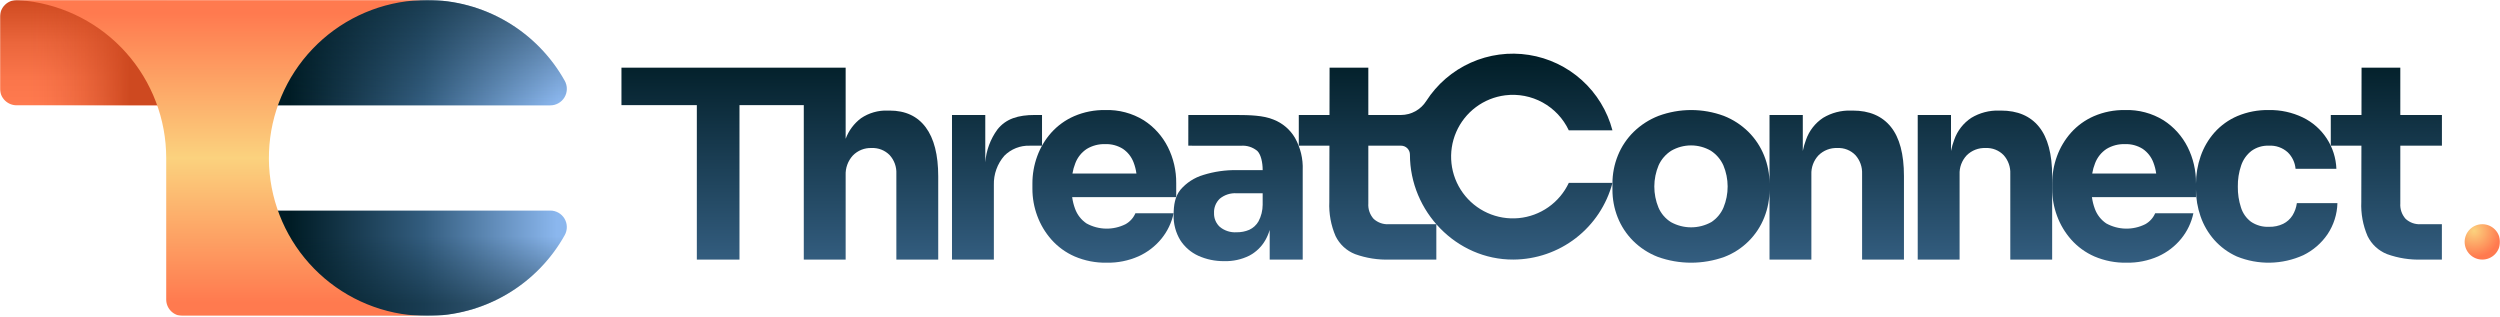 <svg width="1600" height="203" viewBox="0 0 1600 203" fill="none" xmlns="http://www.w3.org/2000/svg">
<mask id="mask0_6_23" style="mask-type:luminance" maskUnits="userSpaceOnUse" x="0" y="0" width="1600" height="203">
<path d="M1600 0H0V202.202H1600V0Z" fill="white"/>
</mask>
<g mask="url(#mask0_6_23)">
<path d="M569.343 70.766H568.178C562.087 70.534 556.081 72.254 551.036 75.675C546.572 79.031 543.164 83.596 541.217 88.829V43.306H397.732V67.272H445.976V166.129H473.27V67.272H514.422V166.129H541.217V112.206C541.01 107.55 542.656 103.003 545.793 99.557C547.35 97.947 549.23 96.684 551.309 95.852C553.389 95.021 555.621 94.639 557.859 94.732C559.981 94.638 562.099 94.989 564.077 95.763C566.055 96.537 567.849 97.716 569.343 99.225C570.82 100.838 571.963 102.727 572.706 104.784C573.448 106.841 573.776 109.024 573.67 111.208V166.129H600.465V112.872C600.465 99.116 597.802 88.659 592.476 81.5C587.151 74.344 579.44 70.766 569.343 70.766Z" fill="url(#paint0_linear_6_23)"/>
<path d="M666.893 73.591H662.198C651.768 73.591 643.808 75.925 638.316 82.915C633.845 89.049 631.166 96.305 630.577 103.874V73.594H609.275V166.129H636.069V118.364C635.88 111.514 638.274 104.843 642.777 99.677C644.899 97.546 647.439 95.874 650.236 94.768C653.034 93.661 656.029 93.143 659.036 93.246H666.893V73.591Z" fill="url(#paint1_linear_6_23)"/>
<path d="M720.323 143.494C716.432 145.436 712.128 146.405 707.78 146.319C703.432 146.232 699.17 145.092 695.359 142.996C691.982 140.718 689.418 137.424 688.036 133.592C687.147 131.2 686.528 128.715 686.192 126.186H752.777V117.199C752.852 109.202 751.026 101.302 747.451 94.148C743.948 87.158 738.631 81.238 732.056 77.006C724.644 72.431 716.048 70.145 707.342 70.432C700.511 70.312 693.731 71.646 687.454 74.344C681.871 76.776 676.877 80.38 672.808 84.912C668.888 89.319 665.839 94.43 663.821 99.973C661.764 105.598 660.722 111.543 660.742 117.533V120.861C660.741 126.739 661.783 132.571 663.821 138.085C665.869 143.682 668.945 148.847 672.891 153.314C677.013 157.957 682.096 161.649 687.787 164.132C694.277 166.906 701.284 168.267 708.341 168.126C715.325 168.263 722.255 166.871 728.645 164.048C734.327 161.482 739.34 157.637 743.291 152.814C747.158 148.077 749.84 142.485 751.112 136.504H726.647C725.369 139.469 723.145 141.926 720.323 143.494ZM688.202 104.468C689.621 100.723 692.183 97.52 695.525 95.314C699.085 93.169 703.189 92.1 707.342 92.235C711.365 92.09 715.339 93.162 718.742 95.314C721.877 97.474 724.262 100.557 725.566 104.134C726.406 106.363 726.992 108.68 727.311 111.041H686.372C686.741 108.79 687.355 106.586 688.202 104.468Z" fill="url(#paint2_linear_6_23)"/>
<path d="M1185.75 70.766H1184.58C1178.32 70.571 1172.14 72.189 1166.77 75.425C1161.71 78.765 1157.88 83.676 1155.87 89.405C1154.99 91.748 1154.29 94.157 1153.79 96.611V73.594H1132.49V117.533C1132.51 111.343 1131.33 105.208 1129 99.475C1126.71 93.834 1123.32 88.71 1119.01 84.412C1114.51 79.975 1109.16 76.493 1103.28 74.178C1089.78 69.183 1074.93 69.183 1061.42 74.178C1055.49 76.49 1050.09 79.971 1045.53 84.412C1041.18 88.691 1037.75 93.818 1035.46 99.475C1033.13 105.208 1031.94 111.343 1031.97 117.533V121.36C1031.94 127.426 1033.07 133.442 1035.3 139.084C1037.52 144.692 1040.86 149.789 1045.11 154.063C1049.61 158.56 1055 162.074 1060.93 164.382C1074.75 169.374 1089.88 169.374 1103.7 164.382C1109.46 162.157 1114.7 158.76 1119.08 154.405C1123.47 150.051 1126.9 144.834 1129.16 139.084C1131.39 133.442 1132.52 127.426 1132.49 121.36V166.129H1159.28V111.706C1159.18 109.451 1159.53 107.199 1160.32 105.083C1161.11 102.967 1162.31 101.031 1163.86 99.391C1165.44 97.825 1167.33 96.603 1169.41 95.801C1171.48 94.999 1173.7 94.635 1175.93 94.732C1178.07 94.623 1180.21 94.976 1182.21 95.765C1184.2 96.554 1186 97.762 1187.49 99.307C1190.4 102.572 1191.92 106.84 1191.74 111.208V166.129H1218.53V112.706C1218.53 98.617 1215.73 88.104 1210.13 81.168C1204.52 74.235 1196.4 70.767 1185.75 70.766ZM1103.03 132.844C1101.41 136.658 1098.68 139.902 1095.21 142.163C1091.26 144.347 1086.82 145.493 1082.31 145.493C1077.8 145.493 1073.36 144.347 1069.41 142.163C1065.86 139.945 1063.07 136.693 1061.42 132.844C1059.65 128.554 1058.75 123.955 1058.76 119.313C1058.78 114.671 1059.71 110.079 1061.51 105.799C1063.24 101.976 1066.04 98.738 1069.58 96.479C1073.44 94.244 1077.81 93.067 1082.27 93.067C1086.73 93.067 1091.1 94.244 1094.96 96.479C1098.46 98.759 1101.23 101.993 1102.95 105.799C1104.75 110.079 1105.68 114.671 1105.69 119.313C1105.71 123.955 1104.8 128.554 1103.03 132.844Z" fill="url(#paint3_linear_6_23)"/>
<path d="M1280.6 70.766H1279.43C1273.17 70.571 1266.99 72.189 1261.63 75.425C1256.56 78.765 1252.73 83.676 1250.72 89.405C1249.84 91.748 1249.14 94.157 1248.64 96.611V73.594H1227.34V166.129H1254.14V111.706C1254.03 109.451 1254.38 107.199 1255.17 105.083C1255.96 102.967 1257.16 101.032 1258.71 99.391C1260.29 97.825 1262.18 96.603 1264.26 95.801C1266.34 95 1268.55 94.635 1270.78 94.732C1272.92 94.623 1275.06 94.976 1277.06 95.765C1279.05 96.554 1280.86 97.762 1282.35 99.307C1285.25 102.572 1286.78 106.84 1286.59 111.208V166.129H1313.38V112.706C1313.38 98.617 1310.58 88.104 1304.98 81.168C1299.38 74.235 1291.25 70.767 1280.6 70.766Z" fill="url(#paint4_linear_6_23)"/>
<path d="M1467.16 137.919C1465.71 140.199 1463.67 142.041 1461.25 143.246C1458.42 144.594 1455.31 145.25 1452.18 145.159C1448.08 145.354 1444.02 144.215 1440.61 141.913C1437.57 139.608 1435.33 136.407 1434.21 132.76C1432.82 128.488 1432.15 124.019 1432.21 119.529C1432.12 114.861 1432.85 110.214 1434.37 105.799C1435.61 102.143 1437.9 98.931 1440.95 96.563C1444.16 94.256 1448.06 93.085 1452.01 93.233C1454.22 93.097 1456.43 93.402 1458.52 94.131C1460.6 94.86 1462.52 95.998 1464.16 97.478C1467.04 100.289 1468.81 104.039 1469.16 108.046H1495.29C1495.03 101.135 1492.89 94.424 1489.11 88.633C1485.33 82.843 1480.04 78.191 1473.82 75.175C1467.02 71.908 1459.55 70.283 1452.01 70.432C1445.14 70.302 1438.31 71.606 1431.96 74.262C1426.37 76.645 1421.37 80.223 1417.31 84.746C1413.37 89.187 1410.35 94.361 1408.41 99.973C1406.44 105.656 1405.43 111.631 1405.42 117.648V117.199C1405.5 109.202 1403.67 101.302 1400.1 94.148C1396.59 87.158 1391.28 81.238 1384.7 77.006C1377.29 72.431 1368.69 70.145 1359.99 70.432C1353.16 70.313 1346.38 71.646 1340.1 74.344C1334.52 76.777 1329.52 80.381 1325.45 84.912C1321.54 89.32 1318.49 94.43 1316.47 99.973C1314.41 105.598 1313.37 111.543 1313.39 117.533V120.861C1313.39 126.739 1314.43 132.571 1316.47 138.085C1318.52 143.682 1321.59 148.847 1325.54 153.314C1329.66 157.958 1334.74 161.649 1340.43 164.132C1346.92 166.906 1353.93 168.267 1360.99 168.126C1367.97 168.263 1374.9 166.871 1381.29 164.048C1386.97 161.483 1391.99 157.638 1395.94 152.814C1399.81 148.077 1402.49 142.485 1403.76 136.504H1379.3C1378.02 139.468 1375.79 141.926 1372.97 143.494C1369.08 145.436 1364.78 146.405 1360.43 146.319C1356.08 146.232 1351.82 145.092 1348.01 142.996C1344.63 140.717 1342.06 137.424 1340.68 133.591C1339.79 131.2 1339.18 128.715 1338.84 126.186H1405.42V121.243C1405.43 127.089 1406.41 132.894 1408.33 138.419C1410.23 143.96 1413.2 149.076 1417.06 153.48C1421.08 158.018 1426.02 161.649 1431.54 164.132C1438.33 166.903 1445.61 168.259 1452.93 168.116C1460.26 167.973 1467.48 166.334 1474.15 163.3C1480.39 160.255 1485.72 155.637 1489.63 149.902C1493.57 144.003 1495.76 137.107 1495.95 130.014H1469.99C1469.61 132.818 1468.65 135.512 1467.16 137.919ZM1339.02 111.041C1339.39 108.79 1340 106.586 1340.85 104.468C1342.27 100.723 1344.83 97.52 1348.17 95.314C1351.73 93.169 1355.84 92.1 1359.99 92.235C1364.01 92.09 1367.99 93.162 1371.39 95.314C1374.52 97.474 1376.91 100.557 1378.21 104.134C1379.05 106.363 1379.64 108.68 1379.96 111.04L1339.02 111.041Z" fill="url(#paint5_linear_6_23)"/>
<path d="M815.005 76.522C808.639 73.867 800.014 73.598 790.724 73.591H760.532L760.507 93.246L794.125 93.288C796.038 93.116 797.967 93.33 799.796 93.916C801.626 94.502 803.319 95.449 804.777 96.701C806.995 98.976 808.105 103.942 808.105 108.712V108.878H791.629C784.355 108.757 777.107 109.796 770.16 111.956C764.453 113.637 759.354 116.933 755.479 121.447C752.04 125.721 751.125 131.027 751.125 137.686C750.984 143.287 752.439 148.813 755.321 153.618C758.119 158.024 762.138 161.522 766.888 163.686C772.099 166.031 777.76 167.205 783.474 167.128C789.033 167.3 794.549 166.099 799.535 163.632C803.858 161.359 807.439 157.893 809.853 153.646C811.004 151.599 811.925 149.431 812.599 147.181V166.129H833.735V108.878C834.035 101.641 832.305 94.464 828.742 88.158C825.601 82.846 820.761 78.747 815.005 76.522ZM808.105 131.013C808.102 134.728 807.188 138.385 805.442 141.665C804.084 144.039 802.019 145.93 799.535 147.074C796.984 148.161 794.234 148.699 791.462 148.655C787.582 148.915 783.746 147.696 780.728 145.243C779.494 144.12 778.52 142.741 777.874 141.203C777.227 139.665 776.923 138.005 776.984 136.338C776.901 134.619 777.194 132.903 777.84 131.308C778.487 129.713 779.472 128.278 780.728 127.101C783.747 124.65 787.582 123.431 791.462 123.689H808.105V131.013Z" fill="url(#paint6_linear_6_23)"/>
<path d="M1562.83 93.233V73.594H1536.2V43.306H1511.4L1511.35 73.594H1491.7V93.246H1511.31L1511.23 129.182C1510.9 136.685 1512.27 144.166 1515.23 151.067C1517.79 156.354 1522.24 160.483 1527.71 162.635C1534.85 165.212 1542.42 166.398 1550.01 166.129H1562.8V143.494H1549.35C1547.58 143.61 1545.8 143.368 1544.13 142.782C1542.46 142.196 1540.92 141.278 1539.61 140.084C1538.41 138.746 1537.48 137.18 1536.9 135.479C1536.31 133.778 1536.07 131.976 1536.2 130.181V93.233H1562.83Z" fill="url(#paint7_linear_6_23)"/>
<path d="M963.361 60.998C971.638 59.969 980.028 61.583 987.332 65.61C994.636 69.637 1000.48 75.87 1004.03 83.418H1031.97C1028.7 71.053 1021.91 59.904 1012.42 51.333C1002.93 42.761 991.146 37.137 978.513 35.147C965.88 33.156 952.94 34.885 941.272 40.123C929.605 45.361 919.714 53.881 912.806 64.644C911.079 67.371 908.693 69.621 905.869 71.184C903.045 72.749 899.873 73.577 896.645 73.594H875.728V43.306H850.93L850.878 73.594H831.226V93.246H850.837L850.762 129.182C850.43 136.685 851.795 144.166 854.758 151.067C857.317 156.354 861.773 160.483 867.239 162.635C874.381 165.212 881.951 166.398 889.54 166.129H919.255V143.494H888.874C887.105 143.61 885.331 143.368 883.658 142.782C881.985 142.196 880.448 141.278 879.138 140.084C877.934 138.746 877.012 137.18 876.426 135.479C875.84 133.778 875.602 131.976 875.728 130.181V93.233H896.66C898.171 93.233 899.619 93.833 900.688 94.901C901.756 95.969 902.356 97.418 902.356 98.929C902.356 135.329 932.131 166.281 968.531 166.128C983.03 166.064 997.103 161.221 1008.57 152.349C1020.04 143.477 1028.26 131.072 1031.97 117.054H1004.03C1001.1 123.274 996.608 128.625 990.984 132.578C985.361 136.531 978.804 138.95 971.961 139.596C965.118 140.241 958.224 139.092 951.961 136.261C945.697 133.429 940.28 129.014 936.243 123.45C932.207 117.886 929.691 111.366 928.943 104.533C928.195 97.7 929.242 90.79 931.98 84.485C934.718 78.18 939.052 72.698 944.555 68.579C950.058 64.46 956.54 61.847 963.361 60.998Z" fill="url(#paint8_linear_6_23)"/>
<path d="M1588.68 166.129C1594.93 166.129 1600 161.062 1600 154.811C1600 148.561 1594.93 143.494 1588.68 143.494C1582.43 143.494 1577.37 148.561 1577.37 154.811C1577.37 161.062 1582.43 166.129 1588.68 166.129Z" fill="url(#paint9_radial_6_23)"/>
<path d="M4.92351e-10 10.677V56.758C-1.34321e-05 58.153 0.275 59.535 0.809 60.824C1.343 62.114 2.126 63.285 3.112 64.272C4.099 65.258 5.27 66.041 6.56 66.575C7.849 67.109 9.231 67.384 10.626 67.384H142.04L142.041 0.051H10.626C7.808 0.051 5.105 1.17 3.112 3.163C1.12 5.156 4.92353e-10 7.858 4.92351e-10 10.677Z" fill="url(#paint10_linear_6_23)"/>
<path d="M52.518 67.384H142.041V0.754L10.626 0.051C7.808 0.051 5.105 1.17 3.112 3.163C1.12 5.156 4.92351e-10 7.858 4.92349e-10 10.677L4.92351e-10 56.758C-1.34321e-05 58.153 0.275 59.535 0.809 60.824C1.343 62.114 2.126 63.285 3.112 64.272C4.099 65.258 5.27 66.041 6.56 66.575C7.849 67.109 9.231 67.384 10.626 67.384H52.518Z" fill="url(#paint11_linear_6_23)"/>
<path d="M361.445 51.748C352.67 36.051 339.865 22.979 324.352 13.883C308.839 4.786 291.179 -0.006 273.196 6.57144e-06C270.431 6.57144e-06 263.403 0.051 262.573 0.051L142.042 0.754V67.384H177.862L177.844 67.434H352.187C354.027 67.437 355.836 66.959 357.435 66.048C359.033 65.137 360.366 63.824 361.302 62.239C362.237 60.654 362.742 58.853 362.767 57.013C362.792 55.172 362.337 53.358 361.445 51.748Z" fill="url(#paint12_linear_6_23)"/>
<path d="M361.445 150.454C352.67 166.151 339.865 179.223 324.352 188.32C308.839 197.416 291.179 202.209 273.196 202.202C270.431 202.202 263.403 202.152 262.573 202.152L142.042 201.448V134.818H177.862L177.844 134.768H352.187C354.027 134.765 355.836 135.243 357.435 136.154C359.033 137.065 360.366 138.378 361.302 139.963C362.237 141.548 362.742 143.35 362.767 145.19C362.792 147.03 362.337 148.844 361.445 150.454Z" fill="url(#paint13_linear_6_23)"/>
<path d="M361.445 51.748C352.67 36.051 339.865 22.979 324.352 13.883C308.839 4.786 291.179 -0.006 273.196 6.57144e-06C270.431 6.57144e-06 263.403 0.051 262.573 0.051L142.042 0.754V67.384H177.862L177.844 67.434H352.187C354.027 67.437 355.836 66.959 357.435 66.048C359.033 65.137 360.366 63.824 361.302 62.239C362.237 60.654 362.742 58.853 362.767 57.013C362.792 55.172 362.337 53.358 361.445 51.748Z" fill="url(#paint14_linear_6_23)"/>
<path d="M361.445 150.454C352.67 166.151 339.865 179.223 324.352 188.32C308.839 197.416 291.179 202.209 273.196 202.202C270.431 202.202 263.403 202.152 262.573 202.152L142.286 201.45C142.221 201.449 142.159 201.423 142.113 201.377C142.067 201.331 142.042 201.269 142.042 201.204V135.006C142.042 134.982 142.046 134.957 142.056 134.934C142.065 134.912 142.079 134.891 142.097 134.873C142.114 134.856 142.135 134.842 142.158 134.833C142.18 134.823 142.205 134.818 142.23 134.818H177.862L177.844 134.768H352.186C354.027 134.765 355.836 135.243 357.434 136.154C359.033 137.066 360.366 138.379 361.302 139.963C362.237 141.548 362.742 143.35 362.767 145.19C362.792 147.03 362.336 148.844 361.445 150.454Z" fill="url(#paint15_linear_6_23)"/>
<path d="M273.194 0H106.374V0.051L10.886 0.051C12.089 0.051 14.909 0.331 16.896 0.559C41.541 3.438 64.27 15.269 80.766 33.804C97.261 52.34 106.375 76.288 106.374 101.101V191.687C106.374 193.068 106.646 194.435 107.174 195.711C107.703 196.987 108.477 198.146 109.454 199.122C110.43 200.099 111.589 200.873 112.865 201.402C114.141 201.93 115.508 202.202 116.889 202.202H273.194C267.746 202.144 262.309 201.709 256.921 200.899C232.593 196.929 210.552 184.209 194.944 165.13C179.336 146.051 171.235 121.928 172.164 97.295C173.093 72.663 182.988 49.218 199.989 31.369C216.99 13.52 239.926 2.496 264.484 0.37C267.355 0.125 271.41 0 273.194 0Z" fill="url(#paint16_linear_6_23)"/>
</g>
<defs>
<linearGradient id="paint0_linear_6_23" x1="499.099" y1="33.509" x2="499.099" y2="166.595" gradientUnits="userSpaceOnUse">
<stop stop-color="#001C25"/>
<stop offset="1" stop-color="#335D7F"/>
</linearGradient>
<linearGradient id="paint1_linear_6_23" x1="638.084" y1="33.509" x2="638.084" y2="166.595" gradientUnits="userSpaceOnUse">
<stop stop-color="#001C25"/>
<stop offset="1" stop-color="#335D7F"/>
</linearGradient>
<linearGradient id="paint2_linear_6_23" x1="706.76" y1="33.509" x2="706.76" y2="166.595" gradientUnits="userSpaceOnUse">
<stop stop-color="#001C25"/>
<stop offset="1" stop-color="#335D7F"/>
</linearGradient>
<linearGradient id="paint3_linear_6_23" x1="1125.25" y1="33.509" x2="1125.25" y2="166.595" gradientUnits="userSpaceOnUse">
<stop stop-color="#001C25"/>
<stop offset="1" stop-color="#335D7F"/>
</linearGradient>
<linearGradient id="paint4_linear_6_23" x1="1270.36" y1="33.509" x2="1270.36" y2="166.595" gradientUnits="userSpaceOnUse">
<stop stop-color="#001C25"/>
<stop offset="1" stop-color="#335D7F"/>
</linearGradient>
<linearGradient id="paint5_linear_6_23" x1="1404.67" y1="33.509" x2="1404.67" y2="166.595" gradientUnits="userSpaceOnUse">
<stop stop-color="#001C25"/>
<stop offset="1" stop-color="#335D7F"/>
</linearGradient>
<linearGradient id="paint6_linear_6_23" x1="792.43" y1="33.509" x2="792.43" y2="166.595" gradientUnits="userSpaceOnUse">
<stop stop-color="#001C25"/>
<stop offset="1" stop-color="#335D7F"/>
</linearGradient>
<linearGradient id="paint7_linear_6_23" x1="1527.26" y1="33.509" x2="1527.26" y2="166.595" gradientUnits="userSpaceOnUse">
<stop stop-color="#001C25"/>
<stop offset="1" stop-color="#335D7F"/>
</linearGradient>
<linearGradient id="paint8_linear_6_23" x1="931.597" y1="33.509" x2="931.597" y2="166.595" gradientUnits="userSpaceOnUse">
<stop stop-color="#001C25"/>
<stop offset="1" stop-color="#335D7F"/>
</linearGradient>
<radialGradient id="paint9_radial_6_23" cx="0" cy="0" r="1" gradientUnits="userSpaceOnUse" gradientTransform="translate(1583.38 147.738) scale(16.876 16.876)">
<stop stop-color="#FBD27E"/>
<stop offset="1" stop-color="#FF7A4F"/>
</radialGradient>
<linearGradient id="paint10_linear_6_23" x1="88.931" y1="67.384" x2="88.931" y2="0.051" gradientUnits="userSpaceOnUse">
<stop stop-color="#FF7A4F"/>
<stop offset="0.267" stop-color="#FA754A"/>
<stop offset="0.591" stop-color="#EB663C"/>
<stop offset="0.944" stop-color="#D34E24"/>
<stop offset="1" stop-color="#CE4920"/>
</linearGradient>
<linearGradient id="paint11_linear_6_23" x1="4.92351e-10" y1="33.717" x2="82.828" y2="33.717" gradientUnits="userSpaceOnUse">
<stop offset="0.201" stop-color="#CE4920" stop-opacity="0"/>
<stop offset="0.293" stop-color="#CE4920" stop-opacity="0.025"/>
<stop offset="0.405" stop-color="#CE4920" stop-opacity="0.097"/>
<stop offset="0.527" stop-color="#CE4920" stop-opacity="0.216"/>
<stop offset="0.657" stop-color="#CE4920" stop-opacity="0.383"/>
<stop offset="0.792" stop-color="#CE4920" stop-opacity="0.597"/>
<stop offset="0.93" stop-color="#CE4920" stop-opacity="0.855"/>
<stop offset="1" stop-color="#CE4920"/>
</linearGradient>
<linearGradient id="paint12_linear_6_23" x1="185.603" y1="33.717" x2="357.339" y2="33.717" gradientUnits="userSpaceOnUse">
<stop stop-color="#001C25"/>
<stop offset="0.5" stop-color="#335D7F"/>
<stop offset="1" stop-color="#8BB7EE"/>
</linearGradient>
<linearGradient id="paint13_linear_6_23" x1="186.351" y1="168.485" x2="356.436" y2="168.485" gradientUnits="userSpaceOnUse">
<stop stop-color="#001C25"/>
<stop offset="0.5" stop-color="#335D7F"/>
<stop offset="1" stop-color="#8BB7EE"/>
</linearGradient>
<linearGradient id="paint14_linear_6_23" x1="252.418" y1="1.869" x2="252.418" y2="65.745" gradientUnits="userSpaceOnUse">
<stop stop-color="#001C25" stop-opacity="0.5"/>
<stop offset="1" stop-color="#001C25" stop-opacity="0"/>
</linearGradient>
<linearGradient id="paint15_linear_6_23" x1="252.418" y1="194.073" x2="252.418" y2="151.392" gradientUnits="userSpaceOnUse">
<stop stop-color="#001C25" stop-opacity="0.5"/>
<stop offset="1" stop-color="#001C25" stop-opacity="0"/>
</linearGradient>
<linearGradient id="paint16_linear_6_23" x1="142.04" y1="8.717" x2="142.04" y2="193.542" gradientUnits="userSpaceOnUse">
<stop stop-color="#FF7A4F"/>
<stop offset="0.5" stop-color="#FBD27E"/>
<stop offset="1" stop-color="#FF7A4F"/>
</linearGradient>
</defs>
</svg>
